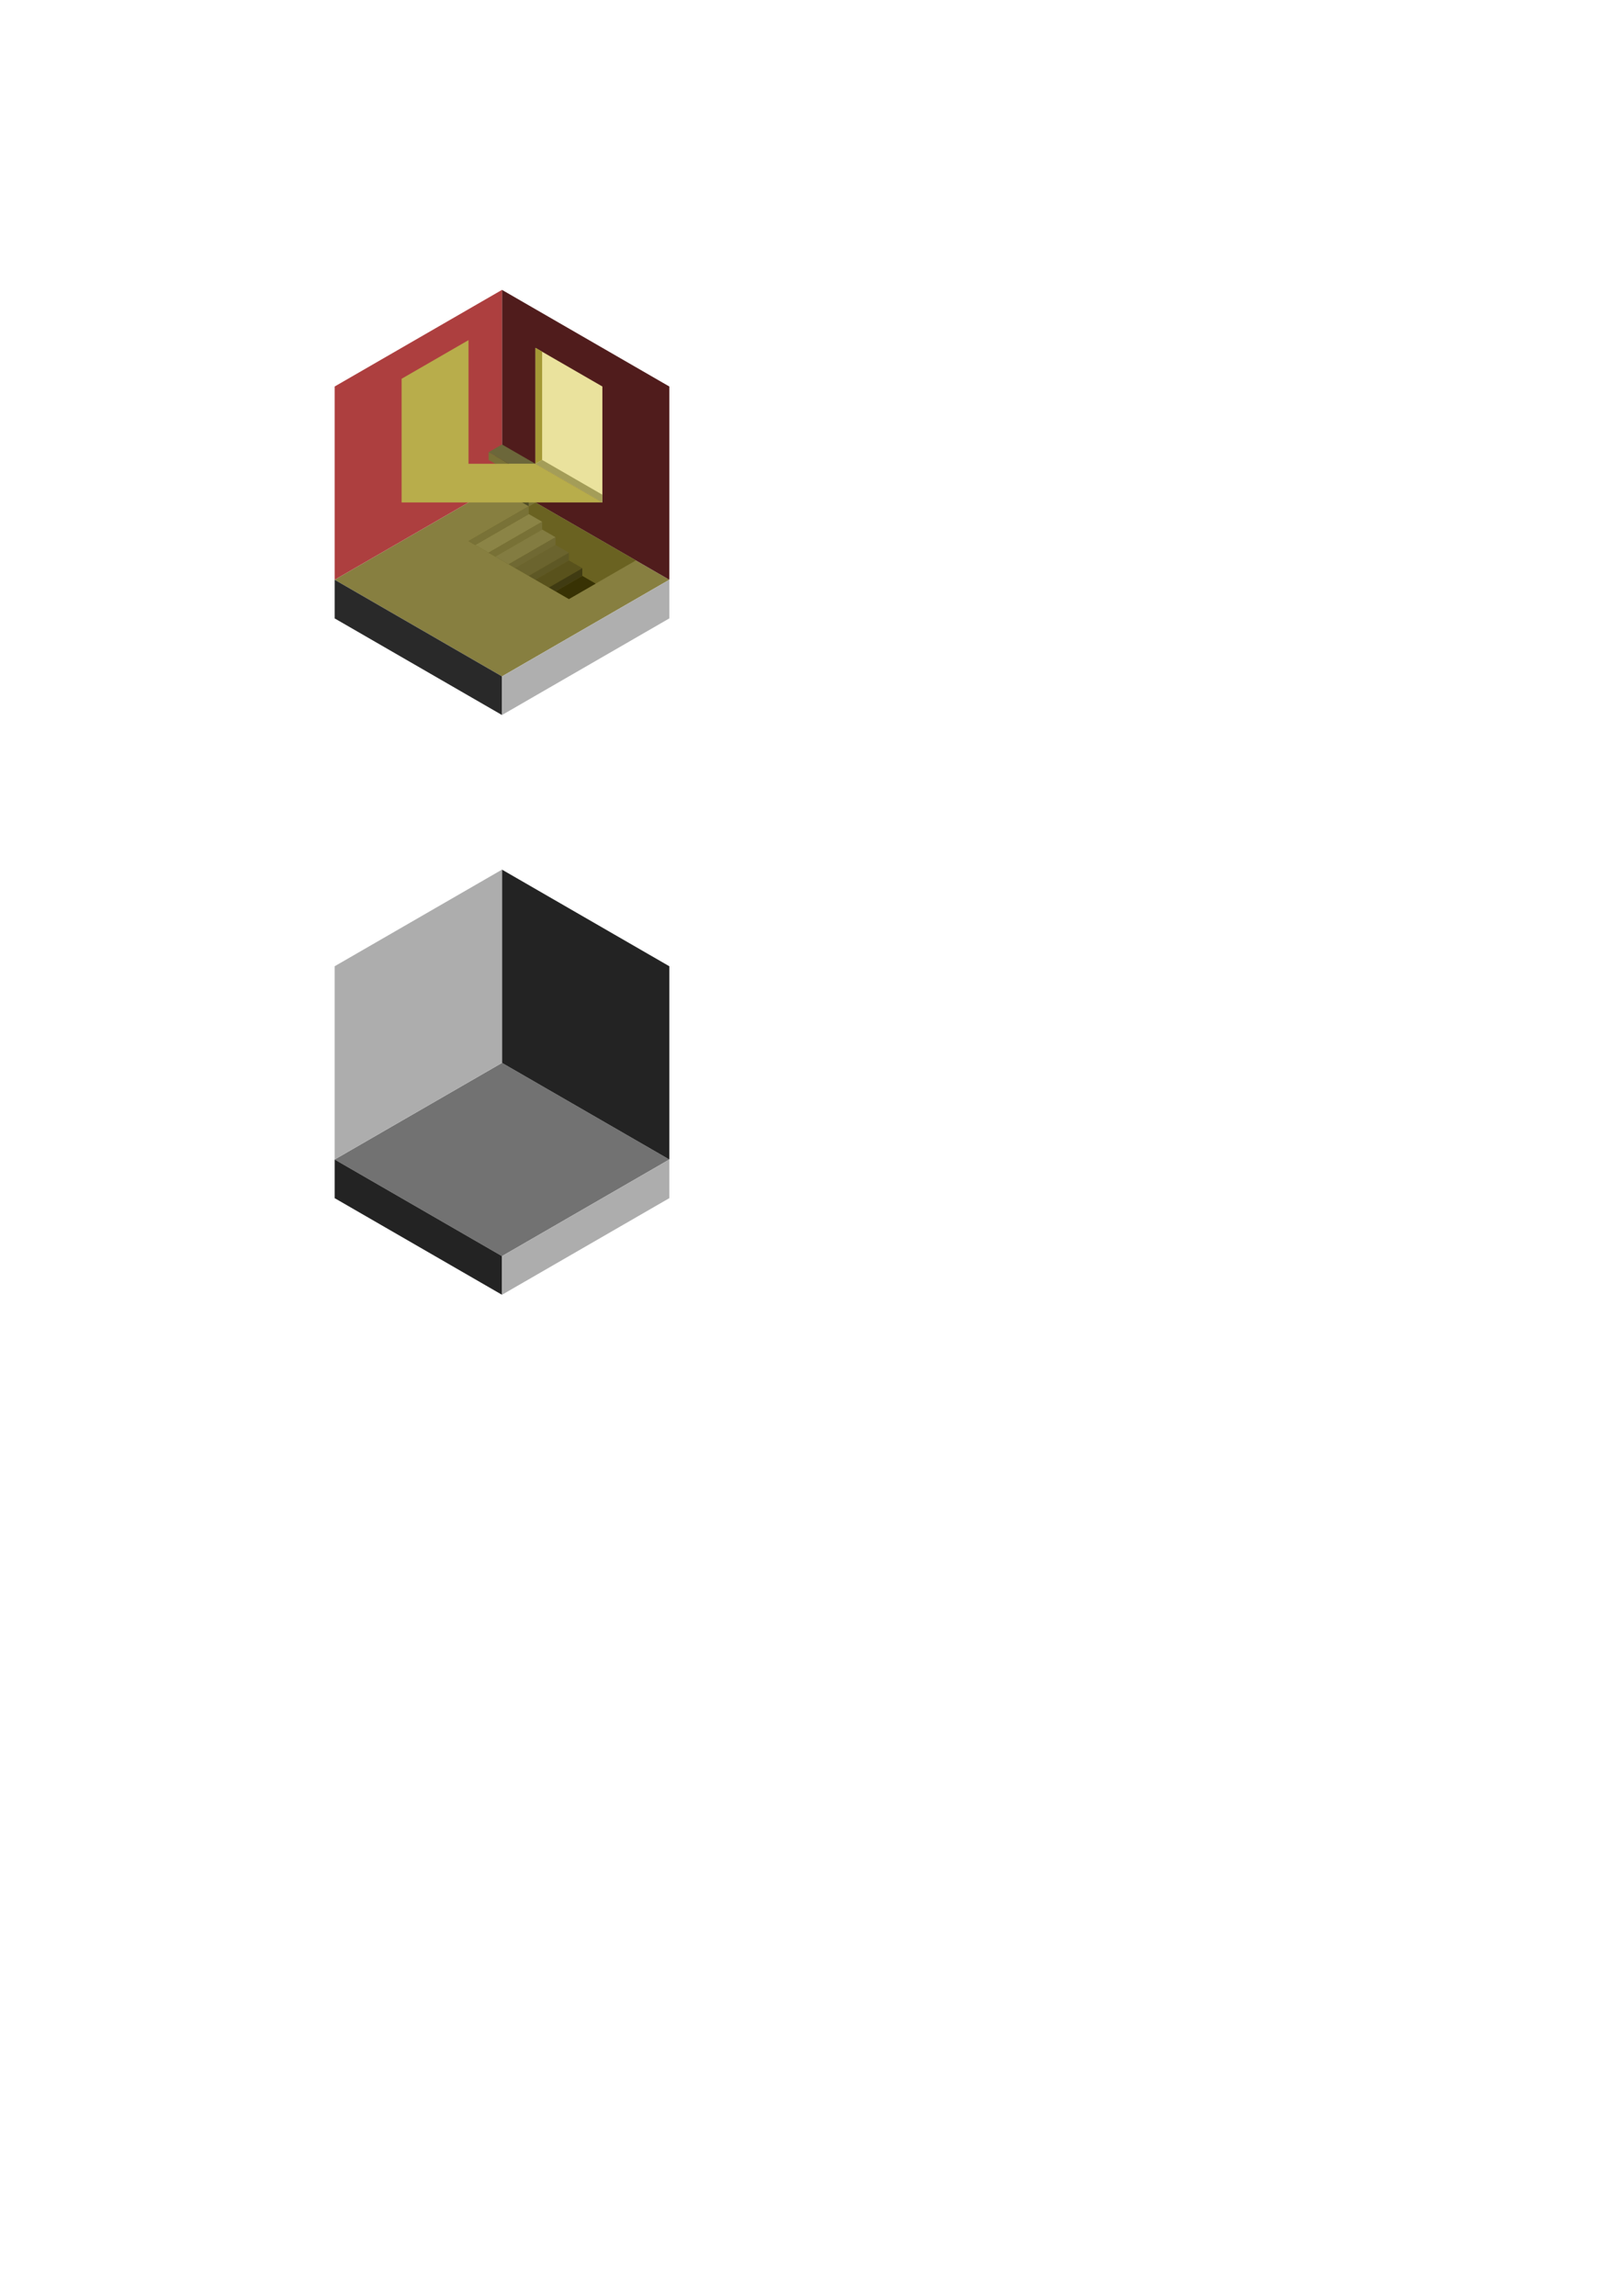 <?xml version="1.0" encoding="UTF-8" standalone="no"?>
<!-- Created with Inkscape (http://www.inkscape.org/) -->

<svg
   width="210mm"
   height="297mm"
   viewBox="0 0 210 297"
   version="1.1"
   id="svg1"
   inkscape:version="1.4.2 (f4327f4, 2025-05-13)"
   sodipodi:docname="isometric_grid.svg"
   xmlns:inkscape="http://www.inkscape.org/namespaces/inkscape"
   xmlns:sodipodi="http://sodipodi.sourceforge.net/DTD/sodipodi-0.dtd"
   xmlns="http://www.w3.org/2000/svg"
   xmlns:svg="http://www.w3.org/2000/svg">
  <sodipodi:namedview
     id="namedview1"
     pagecolor="#505050"
     bordercolor="#eeeeee"
     borderopacity="1"
     inkscape:showpageshadow="0"
     inkscape:pageopacity="0"
     inkscape:pagecheckerboard="0"
     inkscape:deskcolor="#505050"
     inkscape:document-units="mm"
     showgrid="true"
     inkscape:zoom="8.0530018"
     inkscape:cx="231.21813"
     inkscape:cy="207.81071"
     inkscape:window-width="1920"
     inkscape:window-height="1001"
     inkscape:window-x="-9"
     inkscape:window-y="-9"
     inkscape:window-maximized="1"
     inkscape:current-layer="layer1">
    <inkscape:grid
       type="axonomgrid"
       id="grid1"
       units="mm"
       originx="0"
       originy="0"
       spacingx="1"
       spacingy="5"
       empcolor="#00ff0b"
       empopacity="0.502"
       color="#77ff63"
       opacity="0.149"
       empspacing="5"
       dotted="false"
       gridanglex="30"
       gridanglez="30"
       enabled="true"
       visible="true" />
    <inkscape:grid
       type="axonomgrid"
       id="grid11"
       units="mm"
       originx="0"
       originy="0"
       spacingx="1"
       spacingy="1"
       empcolor="#0099e5"
       empopacity="0.302"
       color="#0099e5"
       opacity="0.149"
       empspacing="5"
       dotted="false"
       gridanglex="30"
       gridanglez="30"
       enabled="true"
       visible="true" />
  </sodipodi:namedview>
  <defs
     id="defs1" />
  <g
     inkscape:label="Layer 1"
     inkscape:groupmode="layer"
     id="layer1">
    <path
       style="fill:#727272;stroke-width:3;stroke:none;fill-opacity:1"
       d="m 43.301,150 21.651,-12.5 21.651,12.5 -21.651,12.5 z"
       id="path1" />
    <path
       style="fill:#232323;fill-opacity:1;stroke:none;stroke-width:3"
       d="M 64.952,137.5 V 112.5 l 21.651,12.5 v 25 z"
       id="path2" />
    <path
       style="fill:#adadad;fill-opacity:1;stroke:none;stroke-width:3"
       d="m 64.952,112.5 -21.651,12.5 v 25 l 21.651,-12.5 z"
       id="path3" />
    <path
       style="fill:#232323;fill-opacity:1;stroke:none;stroke-width:3"
       d="m 43.301,150 v 5 l 21.651,12.5 v -5 z"
       id="path4" />
    <path
       style="fill:#adadad;fill-opacity:1;stroke:none;stroke-width:3"
       d="m 86.603,150 v 5 l -21.651,12.5 v -5 z"
       id="path5" />
    <path
       style="fill:#877f40;fill-opacity:1;stroke:none;stroke-width:3"
       d="M 43.301,75 64.952,87.5 86.603,75 64.952,62.5 Z"
       id="path6" />
    <path
       style="fill:#501c1c;fill-opacity:1;stroke:none;stroke-width:3"
       d="m 64.952,62.5 v -25 l 21.651,12.5 v 25 z"
       id="path7" />
    <path
       style="fill:#ad3f3f;fill-opacity:1;stroke:none;stroke-width:3"
       d="m 43.301,75 v -25 L 64.952,37.5 v 25 z"
       id="path8" />
    <path
       style="fill:#292929;fill-opacity:1;stroke:none;stroke-width:3"
       d="m 43.301,75 v 5 l 21.651,12.5 v -5 z"
       id="path9" />
    <path
       style="fill:#afafaf;fill-opacity:1;stroke:none;stroke-width:3"
       d="m 86.603,75 v 5 L 64.952,92.5 v -5 z"
       id="path10" />
    <path
       style="fill:#eae29d;fill-opacity:1;stroke:none;stroke-width:3"
       d="m 69.282,45 v 15 l 8.66,5 V 50 Z"
       id="path11" />
    <path
       style="fill:#a49936;fill-opacity:1;stroke:none;stroke-width:3"
       d="m 69.282,60 0.866,-0.5 V 45.5 l -0.866,-0.5 z"
       id="path12" />
    <path
       style="fill:#a49d58;fill-opacity:1;stroke:none;stroke-width:3"
       d="m 70.148,59.5 7.794,4.5 v 1 l -8.66,-5 z"
       id="path13" />
    <path
       style="fill:#6a6221;fill-opacity:1;stroke:none;stroke-width:3"
       d="m 69.282,65 -8.66,5 12.99,7.5 8.66,-5 z"
       id="path14" />
    <path
       style="fill:#8b8446;fill-opacity:1;stroke:none;stroke-width:3"
       d="m 63.22,71.5 6.928,-4 -1.732,-1 -6.928,4 z"
       id="path15" />
    <path
       style="fill:#787136;fill-opacity:1;stroke:none;stroke-width:3"
       d="m 70.148,67.5 v 1 l -6.062,3.5 -0.866,-0.5 z"
       id="path16" />
    <path
       style="fill:#837c41;fill-opacity:1;stroke:none;stroke-width:3"
       d="m 64.086,72 6.062,-3.5 1.732,1 -6.062,3.5 z"
       id="path17" />
    <path
       style="fill:#706933;fill-opacity:1;stroke:none;stroke-width:3"
       d="m 71.88,69.5 v 1 l -5.196,3 -0.866,-0.5 z"
       id="path18" />
    <path
       style="fill:#6b642e;fill-opacity:1;stroke:none;stroke-width:3"
       d="m 66.684,73.5 5.196,-3 1.732,1 -5.196,3 z"
       id="path19" />
    <path
       style="fill:#5e5825;fill-opacity:1;stroke:none;stroke-width:3"
       d="m 73.612,71.5 v 1 l -4.33,2.5 -0.866,-0.5 z"
       id="path20" />
    <path
       style="fill:#59521c;fill-opacity:1;stroke:none;stroke-width:3"
       d="m 69.282,75 4.33,-2.5 1.732,1 -4.33,2.5 z"
       id="path21" />
    <path
       style="fill:#403b12;fill-opacity:1;stroke:none;stroke-width:3"
       d="m 71.014,76 4.33,-2.5 v 1 l -3.464,2 z"
       id="path22" />
    <path
       style="fill:#383204;fill-opacity:1;stroke:none;stroke-width:3"
       d="m 75.344,74.5 1.732,1 -3.464,2 -1.732,-1 z"
       id="path23" />
    <path
       style="fill:#797237;fill-opacity:1;stroke:none;stroke-width:3"
       d="m 68.416,66.5 v -1 l -7.794,4.5 0.866,0.5 z"
       id="path24" />
    <path
       style="fill:#6c673a;fill-opacity:1;stroke:none;stroke-width:3"
       d="m 64.952,57.5 -1.732,1 4.33,2.5 1.732,-1 z"
       id="path25" />
    <path
       style="fill:#797237;fill-opacity:1;stroke:none;stroke-width:3"
       d="m 69.282,60 -0.866,0.5 v 5 l 0.866,-0.5 z"
       id="path27" />
    <path
       style="fill:#504c25;fill-opacity:1;stroke:none;stroke-width:3"
       d="m 68.416,60.5 v 5 l -4.33,-2.5 v -4 l 3.464,2 z"
       id="path28" />
    <path
       style="fill:#797237;fill-opacity:1;stroke:none;stroke-width:3"
       d="m 67.55,61 v 1 l 0.866,-0.5 v -1 z"
       id="path29" />
    <path
       style="fill:#797237;fill-opacity:1;stroke:none;stroke-width:3"
       d="m 67.55,62 -4.33,-2.5 v -1 l 4.33,2.5 z"
       id="path30" />
    <path
       style="fill:#a49d58;fill-opacity:1;stroke:none;stroke-width:3"
       d="m 69.282,60 h -3.464 l 1.732,1 z"
       id="path31" />
    <path
       style="fill:#b8ad4b;fill-opacity:1;stroke:none;stroke-width:3"
       d="M 77.942,65 H 74.478 60.622 51.962 V 49 l 8.66,-5 v 16 h 8.66 z"
       id="path32" />
  </g>
</svg>

